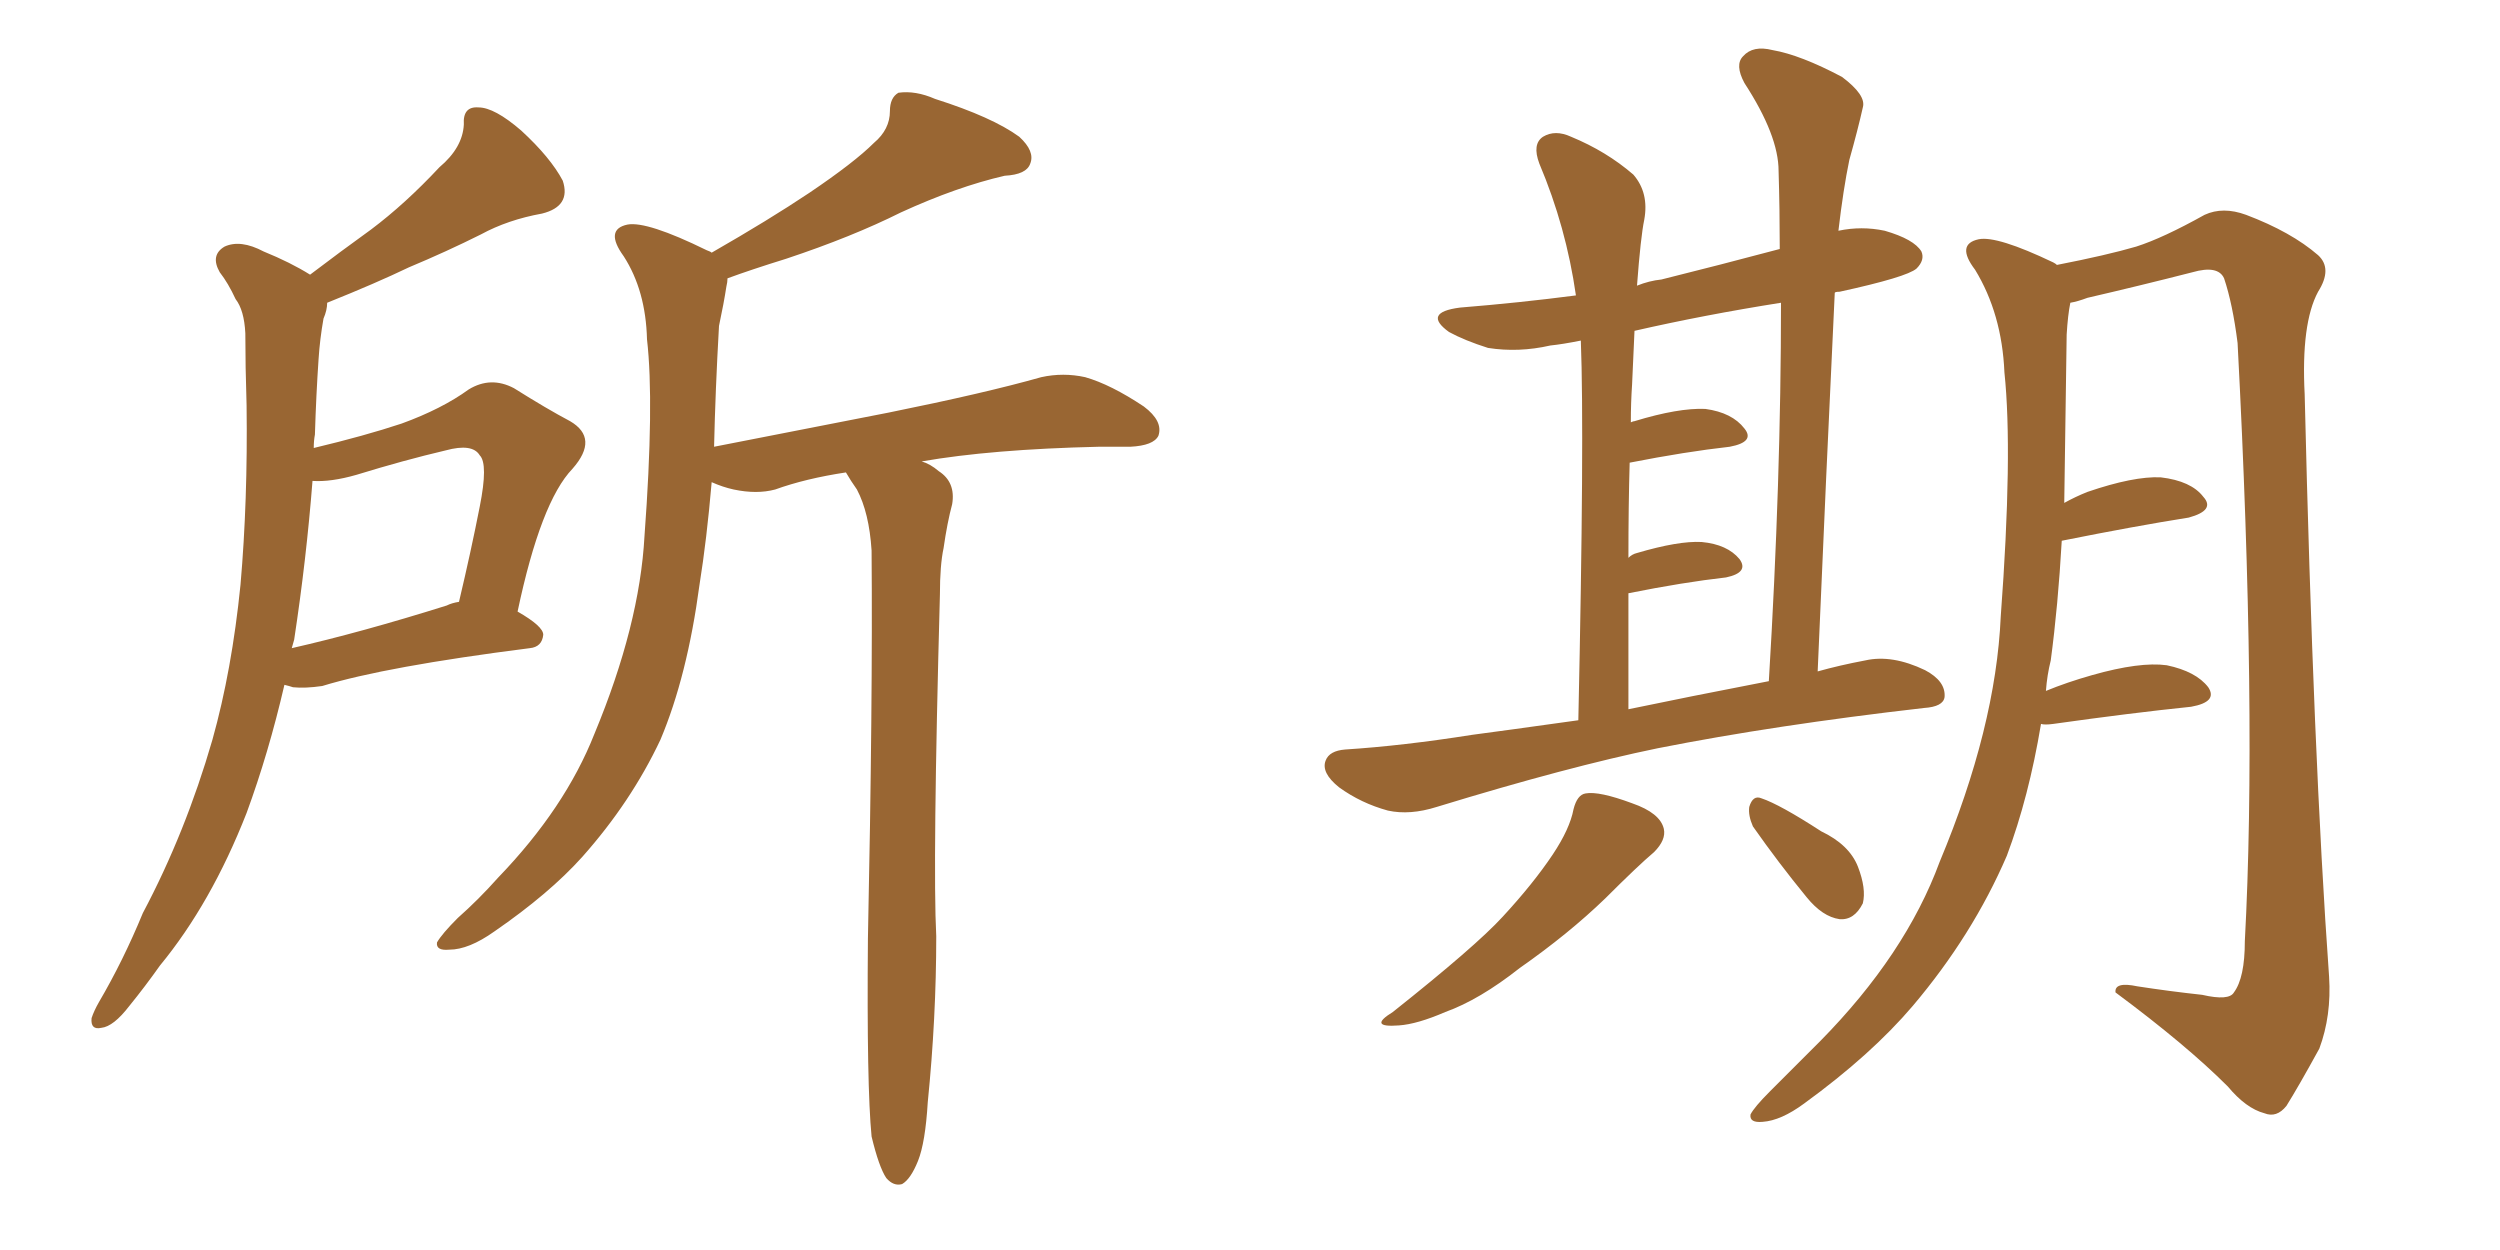 <svg xmlns="http://www.w3.org/2000/svg" xmlns:xlink="http://www.w3.org/1999/xlink" width="300" height="150"><path fill="#996633" padding="10" d="M34.13 82.18L34.13 82.18Q32.23 90.38 29.59 97.56L29.59 97.56Q25.34 108.40 19.19 115.87L19.19 115.87Q17.43 118.36 15.53 120.70L15.53 120.70Q13.62 123.19 12.16 123.34L12.16 123.34Q10.84 123.63 10.99 122.17L10.99 122.17Q11.28 121.29 11.87 120.26L11.87 120.26Q14.79 115.28 17.14 109.57L17.14 109.57Q22.27 99.90 25.49 88.77L25.49 88.77Q27.83 80.42 28.86 70.17L28.86 70.17Q29.74 60.06 29.59 48.63L29.59 48.63Q29.44 43.95 29.44 39.99L29.44 39.99Q29.30 37.21 28.27 35.89L28.27 35.89Q27.39 33.98 26.37 32.67L26.37 32.67Q25.20 30.62 26.95 29.59L26.95 29.59Q28.86 28.71 31.64 30.18L31.64 30.18Q34.86 31.49 37.21 32.96L37.21 32.96Q40.87 30.18 44.53 27.54L44.53 27.54Q48.63 24.46 52.73 20.07L52.73 20.07Q55.52 17.72 55.66 14.94L55.66 14.94Q55.52 12.74 57.42 12.89L57.42 12.89Q59.33 12.89 62.55 15.67L62.55 15.67Q66.06 18.90 67.53 21.68L67.53 21.68Q68.55 24.76 65.04 25.63L65.04 25.63Q60.94 26.37 57.71 28.13L57.71 28.13Q53.61 30.18 49.07 32.08L49.07 32.08Q45.12 33.98 39.26 36.33L39.26 36.33Q39.26 37.21 38.82 38.23L38.82 38.23Q38.38 40.72 38.23 43.07L38.23 43.07Q37.94 47.31 37.79 52.15L37.79 52.15Q37.65 52.88 37.65 53.76L37.65 53.76Q43.80 52.29 48.19 50.83L48.19 50.83Q53.03 49.07 56.25 46.73L56.25 46.73Q58.89 45.12 61.67 46.58L61.67 46.58Q65.63 49.07 68.41 50.54L68.41 50.54Q71.92 52.59 68.70 56.25L68.70 56.25Q64.89 60.21 62.11 73.39L62.11 73.39Q65.19 75.15 65.19 76.17L65.19 76.17Q65.04 77.64 63.57 77.78L63.57 77.78Q46.29 79.98 38.67 82.32L38.67 82.32Q36.62 82.62 35.16 82.47L35.16 82.47Q34.72 82.32 34.13 82.18ZM53.61 72.66L53.61 72.66Q54.20 72.36 55.08 72.22L55.08 72.22Q56.54 66.06 57.57 60.79L57.57 60.79Q58.59 55.66 57.57 54.64L57.57 54.64Q56.69 53.17 53.47 54.05L53.47 54.05Q48.49 55.22 42.77 56.98L42.77 56.98Q39.70 57.86 37.50 57.71L37.50 57.71Q36.77 67.09 35.30 76.76L35.30 76.76Q35.16 77.20 35.01 77.78L35.01 77.78Q43.36 75.88 53.61 72.66ZM104.59 136.38L104.59 136.38L104.59 136.38Q104.00 130.37 104.15 112.65L104.15 112.65Q104.74 84.23 104.59 66.06L104.59 66.06Q104.30 61.52 102.83 58.74L102.83 58.74Q102.10 57.71 101.51 56.69L101.51 56.69Q96.68 57.42 93.02 58.74L93.02 58.74Q90.82 59.33 88.04 58.74L88.04 58.74Q86.72 58.45 85.40 57.86L85.40 57.86Q84.81 64.75 83.94 70.17L83.94 70.17Q82.47 81.15 79.25 88.77L79.25 88.77Q75.73 96.24 69.87 102.83L69.87 102.83Q65.92 107.23 59.33 111.77L59.33 111.77Q56.25 113.96 53.91 113.96L53.91 113.96Q52.29 114.11 52.44 113.09L52.44 113.09Q53.03 112.06 54.93 110.16L54.93 110.16Q57.42 107.96 59.77 105.32L59.77 105.32Q67.82 96.97 71.34 88.04L71.34 88.04Q76.76 75 77.34 64.31L77.34 64.31Q78.52 48.34 77.64 40.72L77.64 40.72Q77.49 34.86 74.85 30.76L74.85 30.76Q72.51 27.54 75.29 26.95L75.29 26.95Q77.64 26.51 84.81 30.03L84.81 30.03Q85.25 30.18 85.40 30.32L85.40 30.32Q92.29 26.37 97.12 23.14L97.12 23.14Q102.54 19.48 104.88 17.14L104.88 17.14Q106.79 15.53 106.79 13.33L106.79 13.33Q106.79 11.72 107.81 11.13L107.81 11.13Q109.86 10.84 112.21 11.87L112.21 11.87Q119.09 14.06 122.31 16.41L122.31 16.41Q124.22 18.16 123.63 19.63L123.63 19.63Q123.19 20.95 120.56 21.09L120.56 21.09Q114.84 22.41 108.11 25.49L108.11 25.49Q102.25 28.42 94.34 31.05L94.34 31.05Q90.09 32.37 87.30 33.40L87.30 33.40Q87.30 33.84 87.16 34.42L87.16 34.42Q86.87 36.33 86.28 39.11L86.28 39.11Q85.84 46.88 85.69 53.61L85.69 53.61Q96.83 51.42 106.64 49.51L106.64 49.51Q118.21 47.17 124.95 45.26L124.95 45.26Q127.59 44.68 130.22 45.26L130.22 45.26Q133.30 46.14 137.26 48.78L137.26 48.78Q139.60 50.54 139.01 52.29L139.01 52.29Q138.43 53.47 135.64 53.61L135.64 53.61Q133.74 53.61 131.84 53.61L131.84 53.61Q118.95 53.91 110.60 55.37L110.60 55.37Q111.62 55.66 112.65 56.54L112.65 56.54Q114.70 57.86 114.26 60.50L114.26 60.50Q113.67 62.70 113.23 65.77L113.23 65.77Q112.79 67.82 112.79 71.34L112.79 71.34Q111.91 103.86 112.35 112.35L112.35 112.35Q112.35 122.17 111.33 132.28L111.33 132.28Q111.04 137.11 110.16 139.31L110.16 139.31Q109.28 141.50 108.25 142.09L108.25 142.09Q107.23 142.38 106.35 141.36L106.35 141.36Q105.47 140.04 104.59 136.38ZM189.40 86.43L189.40 86.43Q190.14 52.29 189.70 40.87L189.70 40.87Q187.50 41.31 186.04 41.46L186.04 41.46Q182.23 42.33 178.56 41.75L178.56 41.75Q175.78 40.87 173.88 39.84L173.88 39.84Q170.65 37.50 175.20 36.91L175.20 36.91Q182.37 36.33 189.11 35.45L189.11 35.45Q187.94 27.25 184.72 19.63L184.72 19.63Q183.84 17.29 185.16 16.41L185.16 16.41Q186.62 15.53 188.53 16.41L188.53 16.41Q192.77 18.16 196.00 20.95L196.00 20.95Q197.90 23.14 197.31 26.37L197.31 26.37Q196.88 28.42 196.44 34.28L196.44 34.28Q197.90 33.69 199.37 33.54L199.37 33.54Q206.40 31.79 213.57 29.88L213.57 29.88Q213.57 25.05 213.43 20.51L213.43 20.51Q213.43 16.26 209.33 9.96L209.33 9.96Q208.15 7.76 209.18 6.74L209.18 6.74Q210.35 5.42 212.70 6.01L212.70 6.01Q216.06 6.59 221.04 9.23L221.04 9.23Q223.97 11.43 223.54 12.89L223.54 12.89Q222.95 15.53 221.92 19.19L221.92 19.19Q221.19 22.71 220.61 27.69L220.61 27.69Q223.39 27.10 226.17 27.69L226.17 27.69Q229.69 28.71 230.57 30.18L230.57 30.18Q231.01 31.20 229.98 32.23L229.98 32.23Q228.81 33.25 220.75 35.01L220.75 35.01Q220.17 35.01 220.17 35.16L220.17 35.16Q219.14 56.69 218.12 80.57L218.12 80.57Q220.75 79.83 223.83 79.25L223.83 79.25Q227.05 78.52 231.01 80.42L231.01 80.42Q233.50 81.74 233.35 83.64L233.35 83.64Q233.20 84.81 230.86 84.96L230.86 84.96Q212.99 87.01 198.93 89.79L198.93 89.79Q188.23 91.99 172.41 96.83L172.41 96.83Q169.19 97.85 166.55 97.27L166.55 97.27Q163.33 96.39 160.69 94.48L160.69 94.48Q158.50 92.72 159.08 91.26L159.08 91.26Q159.52 90.09 161.43 89.94L161.43 89.94Q168.31 89.50 176.66 88.18L176.66 88.18Q180.03 87.74 189.40 86.43ZM195.41 85.11L195.41 85.11Q202.44 83.64 212.26 81.74L212.26 81.74Q213.72 57.57 213.72 36.33L213.72 36.33Q204.49 37.79 196.14 39.70L196.14 39.70Q196.00 42.63 195.85 46.14L195.85 46.14Q195.70 48.34 195.70 50.68L195.70 50.68Q196.00 50.54 196.14 50.54L196.14 50.54Q201.42 48.93 204.64 49.07L204.64 49.07Q207.86 49.51 209.33 51.42L209.33 51.42Q210.64 53.03 207.57 53.61L207.57 53.61Q202.29 54.20 195.56 55.52L195.56 55.52Q195.41 60.64 195.41 66.94L195.41 66.94Q195.85 66.50 196.44 66.36L196.44 66.36Q201.42 64.89 204.20 65.04L204.20 65.04Q207.28 65.33 208.74 67.09L208.74 67.09Q209.91 68.70 207.13 69.29L207.13 69.29Q202.00 69.87 195.41 71.19L195.41 71.19Q195.41 77.64 195.41 85.11ZM188.82 97.12L188.82 97.12Q189.26 95.36 190.28 95.21L190.28 95.21Q191.89 94.92 195.85 96.39L195.85 96.39Q199.22 97.56 199.66 99.46L199.66 99.46Q199.95 100.78 198.49 102.25L198.49 102.25Q196.58 103.86 192.63 107.81L192.63 107.81Q188.23 112.06 182.37 116.16L182.37 116.16Q177.54 119.97 173.44 121.44L173.44 121.44Q170.07 122.90 167.87 123.05L167.87 123.05Q164.06 123.34 167.14 121.44L167.14 121.44Q177.10 113.53 180.32 110.01L180.32 110.01Q183.98 106.05 186.33 102.54L186.33 102.54Q188.38 99.46 188.82 97.12ZM210.35 99.17L210.35 99.17Q209.77 97.85 209.91 96.83L209.91 96.83Q210.35 95.36 211.38 95.80L211.38 95.80Q213.57 96.53 218.55 99.76L218.55 99.76Q221.92 101.37 222.95 104.00L222.95 104.00Q223.97 106.64 223.54 108.40L223.54 108.40Q222.51 110.45 220.75 110.30L220.75 110.30Q218.70 110.01 216.80 107.67L216.80 107.67Q213.43 103.56 210.35 99.17ZM244.92 86.87L244.92 86.87L244.92 86.87Q243.46 95.65 240.82 102.69L240.82 102.69Q236.72 112.21 229.54 120.70L229.54 120.70Q224.56 126.56 216.50 132.42L216.50 132.42Q213.72 134.47 211.52 134.62L211.52 134.62Q209.91 134.77 210.06 133.74L210.06 133.74Q210.50 132.86 212.40 130.96L212.40 130.96Q215.19 128.17 218.41 124.95L218.41 124.95Q228.66 114.55 232.76 103.42L232.76 103.42Q239.50 87.30 240.09 73.97L240.09 73.97Q241.55 54.35 240.53 44.68L240.53 44.68Q240.23 37.65 237.01 32.37L237.01 32.37Q234.67 29.30 237.45 28.71L237.45 28.71Q239.65 28.27 246.39 31.49L246.39 31.49Q246.68 31.64 246.83 31.79L246.83 31.79Q252.83 30.62 256.35 29.59L256.35 29.59Q259.57 28.56 264.55 25.78L264.55 25.78Q266.75 24.76 269.53 25.78L269.53 25.78Q274.95 27.83 278.17 30.62L278.17 30.62Q279.93 32.23 278.17 35.01L278.17 35.01Q276.12 38.82 276.56 47.31L276.56 47.31Q277.59 90.67 279.49 117.19L279.49 117.19Q279.79 121.88 278.32 125.83L278.32 125.83Q275.83 130.37 274.37 132.71L274.37 132.71Q273.19 134.18 271.73 133.59L271.73 133.59Q269.53 133.01 267.33 130.37L267.33 130.37Q262.35 125.39 253.86 119.09L253.86 119.09Q253.71 117.77 256.49 118.36L256.49 118.36Q260.30 118.95 264.26 119.38L264.26 119.38Q267.48 120.12 268.07 119.09L268.07 119.09Q269.38 117.33 269.38 112.94L269.38 112.94Q270.85 85.69 268.51 41.16L268.51 41.16Q267.92 36.47 266.89 33.40L266.89 33.40Q266.16 31.79 263.09 32.67L263.09 32.67Q256.79 34.28 250.49 35.74L250.49 35.74Q249.32 36.18 248.44 36.33L248.44 36.33Q248.14 37.79 248.00 40.14L248.00 40.14Q247.85 50.98 247.71 60.35L247.71 60.35Q249.02 59.62 250.49 59.03L250.49 59.03Q256.05 57.13 259.28 57.28L259.28 57.28Q262.94 57.71 264.40 59.62L264.40 59.62Q265.87 61.23 262.65 62.11L262.65 62.11Q256.20 63.13 247.41 64.89L247.41 64.89Q246.97 72.66 246.09 79.25L246.09 79.25Q245.65 81.01 245.51 82.91L245.51 82.91Q248.00 81.88 251.07 81.01L251.07 81.01Q256.79 79.39 260.01 79.83L260.01 79.83Q263.53 80.57 264.99 82.47L264.99 82.47Q266.16 84.23 262.94 84.81L262.94 84.81Q255.76 85.55 246.39 86.87L246.39 86.87Q245.36 87.01 244.92 86.87Z"/></svg>
